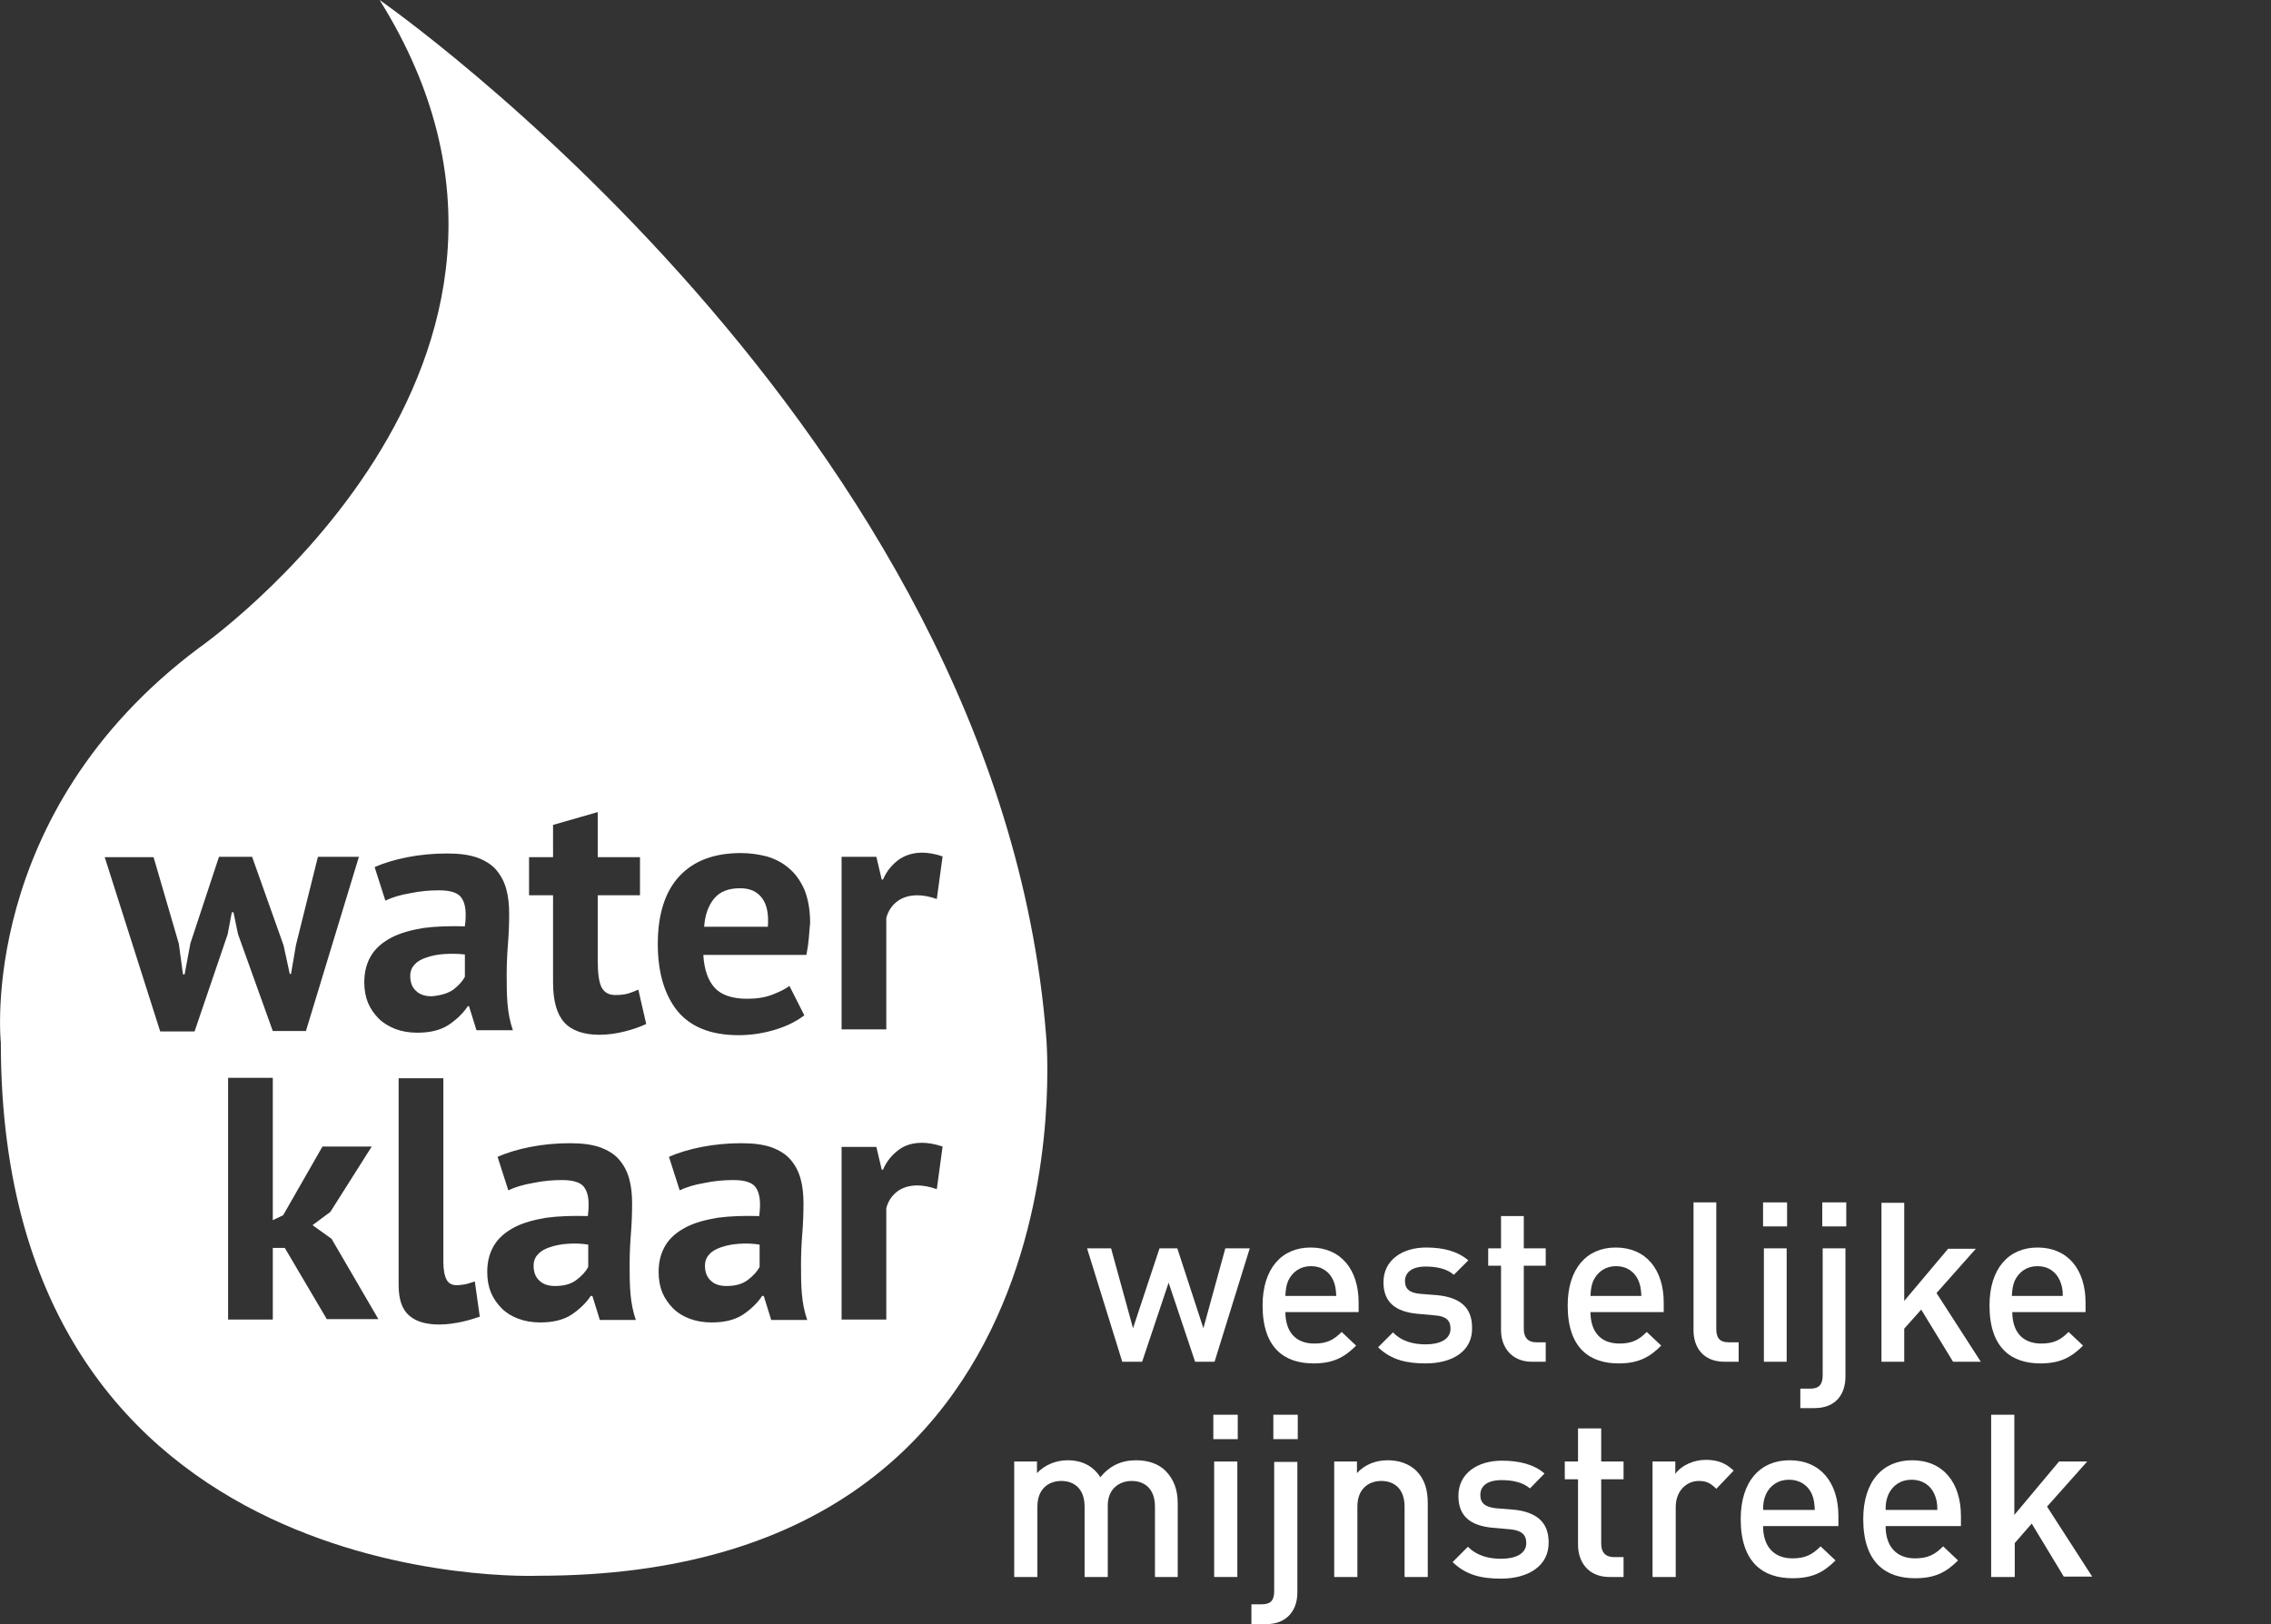 <?xml version="1.0" encoding="utf-8"?>
<!-- Generator: Adobe Illustrator 23.0.4, SVG Export Plug-In . SVG Version: 6.00 Build 0)  -->
<svg version="1.1" id="Laag_1" xmlns="http://www.w3.org/2000/svg" xmlns:xlink="http://www.w3.org/1999/xlink" x="0px" y="0px"
	 viewBox="0 0 548.6 392.4" enable-background="new 0 0 548.6 392.4" width="548.6" height="392.4" xml:space="preserve">
<rect x="0" y="0" width="548.6" height="392.4" fill="#333333" stroke="none"/>
<g>
	<path fill="#FFFFFF" d="M178.5,300.5c-1.6,0.1-3,0.4-4.2,0.8c-1.2,0.4-2.2,0.9-2.9,1.7c-0.7,0.7-1.1,1.6-1.1,2.8
		c0,1.6,0.5,2.8,1.4,3.6c0.9,0.9,2.2,1.3,3.8,1.3c2.2,0,3.9-0.5,5.2-1.5c1.3-1,2.2-2,2.8-3.1v-5.4
		C181.7,300.4,180,300.4,178.5,300.5z"/>
	<path fill="#FFFFFF" d="M109.5,239.1c1.3-1,2.2-2,2.8-3.1v-5.4c-1.7-0.2-3.4-0.2-5-0.1c-1.6,0.1-3,0.4-4.2,0.8
		c-1.2,0.4-2.2,0.9-2.9,1.7c-0.7,0.7-1.1,1.6-1.1,2.8c0,1.6,0.5,2.8,1.4,3.6c0.9,0.9,2.2,1.3,3.8,1.3
		C106.5,240.5,108.2,240,109.5,239.1z"/>
	<path fill="#FFFFFF" d="M137.1,300.5c-1.6,0.1-3,0.4-4.2,0.8c-1.2,0.4-2.2,0.9-2.9,1.7c-0.7,0.7-1.1,1.6-1.1,2.8
		c0,1.6,0.5,2.8,1.4,3.6c0.9,0.9,2.2,1.3,3.8,1.3c2.2,0,3.9-0.5,5.2-1.5c1.3-1,2.2-2,2.8-3.1v-5.4
		C140.3,300.4,138.7,300.4,137.1,300.5z"/>
	<path fill="#FFFFFF" d="M178.8,214.6c-2.8,0-4.9,0.8-6.3,2.5c-1.4,1.7-2.2,4-2.4,6.8h15.4c0.2-3-0.2-5.3-1.4-6.9
		S181.2,214.6,178.8,214.6z"/>
	<path fill="#FFFFFF" d="M252.7,250.1C241,103.7,91.7,0,91.7,0c54.9,87.8-43.6,156.5-43.6,156.5c-53.8,40.2-47.9,95.4-47.9,95.4
		c0,134.5,129.9,128.8,129.9,128.8C265.2,380.7,252.7,250.1,252.7,250.1z M47,249.2h-8.3l-13.4-42.1h11.8l6.1,20.9l1,7.4h0.4
		l1.4-7.5l6.9-20.9h8l7.6,21.4l1.5,6.9h0.3l1.2-7l5.3-21.3h9.9l-12.8,42.1h-8l-8.4-23.4l-1.1-5.3H56l-1,5.3L47,249.2z M79,318.8
		l-10.2-17.3h-2.9v17.3H55.1v-58.4h10.8v34.4l2.5-1.2l9.5-16.6h11.9l-10,15.8l-4.3,3.2l4.6,3.3l11.3,19.4H79z M91.5,246.1
		c-1.1-1.1-2-2.4-2.6-3.8c-0.6-1.5-0.9-3.1-0.9-5c0-2.6,0.6-4.7,1.7-6.5c1.1-1.8,2.8-3.2,4.9-4.3c2.1-1.1,4.7-1.8,7.7-2.3
		c3-0.4,6.3-0.5,10-0.4c0.4-3.1,0.2-5.3-0.7-6.7c-0.8-1.4-2.7-2-5.6-2c-2.2,0-4.5,0.2-6.9,0.7c-2.4,0.4-4.4,1-6,1.8l-2.6-8.1
		c2.2-1,4.9-1.8,7.9-2.4c3.1-0.6,6.3-0.9,9.6-0.9c2.9,0,5.3,0.3,7.3,1c1.9,0.7,3.5,1.7,4.6,3c1.1,1.3,1.9,2.8,2.4,4.6
		c0.5,1.8,0.7,3.8,0.7,6c0,2.4-0.1,4.9-0.3,7.4c-0.2,2.5-0.3,4.9-0.3,7.3c0,2.4,0,4.7,0.2,7c0.2,2.3,0.6,4.4,1.3,6.4h-8.8l-1.8-5.8
		H113c-1.1,1.7-2.7,3.2-4.6,4.5c-2,1.3-4.5,1.9-7.6,1.9c-1.9,0-3.7-0.3-5.3-0.9C94,248,92.6,247.2,91.5,246.1z M111.8,319.3
		c-1.8,0.4-3.7,0.7-5.7,0.7c-3.2,0-5.6-0.7-7.3-2.2c-1.7-1.5-2.5-3.9-2.5-7.3v-50h10.8v44.4c0,1.9,0.3,3.4,0.8,4.3s1.3,1.3,2.4,1.3
		c0.7,0,1.3-0.1,2-0.2c0.6-0.1,1.4-0.4,2.4-0.7l1.2,8.5C115,318.4,113.6,318.9,111.8,319.3z M144.9,318.9l-1.8-5.8h-0.4
		c-1.1,1.7-2.7,3.2-4.6,4.5c-2,1.3-4.5,1.9-7.6,1.9c-1.9,0-3.7-0.3-5.3-0.9c-1.6-0.6-2.9-1.4-4-2.5c-1.1-1.1-2-2.4-2.6-3.8
		c-0.6-1.5-0.9-3.1-0.9-5c0-2.6,0.6-4.7,1.7-6.5c1.1-1.8,2.8-3.2,4.9-4.3c2.1-1.1,4.7-1.8,7.7-2.3c3-0.4,6.3-0.5,10-0.4
		c0.4-3.1,0.2-5.3-0.7-6.7c-0.8-1.4-2.7-2-5.6-2c-2.2,0-4.5,0.2-6.9,0.7c-2.4,0.4-4.4,1-6,1.8l-2.6-8.1c2.2-1,4.9-1.8,7.9-2.4
		c3.1-0.6,6.3-0.9,9.6-0.9c2.9,0,5.3,0.3,7.3,1c1.9,0.7,3.5,1.7,4.6,3c1.1,1.3,1.9,2.8,2.4,4.6c0.5,1.8,0.7,3.8,0.7,6
		c0,2.4-0.1,4.9-0.3,7.4c-0.2,2.5-0.3,4.9-0.3,7.3c0,2.4,0,4.7,0.2,7c0.2,2.3,0.6,4.4,1.3,6.4H144.9z M150.9,249.2
		c-2,0.5-4,0.8-6.1,0.8c-3.8,0-6.7-1-8.5-3c-1.8-2-2.7-5.2-2.7-9.7v-21h-5.8v-9.2h5.8v-7.8l10.8-3.1v10.9h10.2v9.2h-10.2v16
		c0,2.9,0.3,5,0.9,6.2s1.7,1.9,3.3,1.9c1.1,0,2.1-0.1,2.9-0.3c0.8-0.2,1.7-0.6,2.7-1l1.9,8.3C154.6,248.1,152.9,248.7,150.9,249.2z
		 M186.3,318.9l-1.8-5.8h-0.4c-1.1,1.7-2.7,3.2-4.6,4.5c-2,1.3-4.5,1.9-7.6,1.9c-1.9,0-3.7-0.3-5.3-0.9c-1.6-0.6-2.9-1.4-4-2.5
		c-1.1-1.1-2-2.4-2.6-3.8c-0.6-1.5-0.9-3.1-0.9-5c0-2.6,0.6-4.7,1.7-6.5c1.1-1.8,2.8-3.2,4.9-4.3c2.1-1.1,4.7-1.8,7.7-2.3
		c3-0.4,6.3-0.5,10-0.4c0.4-3.1,0.2-5.3-0.7-6.7c-0.8-1.4-2.7-2-5.6-2c-2.2,0-4.5,0.2-6.9,0.7c-2.4,0.4-4.4,1-6,1.8l-2.6-8.1
		c2.2-1,4.9-1.8,7.9-2.4c3.1-0.6,6.3-0.9,9.6-0.9c2.9,0,5.3,0.3,7.3,1c1.9,0.7,3.5,1.7,4.6,3c1.1,1.3,1.9,2.8,2.4,4.6
		c0.5,1.8,0.7,3.8,0.7,6c0,2.4-0.1,4.9-0.3,7.4c-0.2,2.5-0.3,4.9-0.3,7.3c0,2.4,0,4.7,0.2,7c0.2,2.3,0.6,4.4,1.3,6.4H186.3z
		 M195.4,226.5c-0.1,1.3-0.3,2.7-0.6,4.2h-24.9c0.2,3.5,1.1,6.1,2.7,7.9c1.6,1.8,4.3,2.7,7.9,2.7c2.3,0,4.3-0.3,6.1-1
		c1.8-0.7,3.2-1.4,4.1-2.1l3.6,7.1c-1.7,1.3-3.9,2.5-6.8,3.4c-2.9,0.9-5.9,1.4-9.1,1.4c-6.7,0-11.6-2-14.8-5.9
		c-3.1-3.9-4.7-9.3-4.7-16.1c0-7.3,1.8-12.8,5.3-16.5c3.5-3.7,8.4-5.5,14.8-5.5c2.1,0,4.2,0.3,6.2,0.8c2,0.6,3.8,1.5,5.3,2.8
		c1.6,1.3,2.8,3,3.8,5.2c0.9,2.2,1.4,4.9,1.4,8.1C195.6,223.9,195.5,225.2,195.4,226.5z M226.3,287.3c-1.7-0.6-3.3-0.9-4.7-0.9
		c-1.9,0-3.6,0.5-4.9,1.5c-1.3,1-2.2,2.4-2.6,4v26.9h-10.8v-41.7h8.4l1.3,5.5h0.3c0.9-2.1,2.2-3.6,3.8-4.8s3.5-1.7,5.7-1.7
		c1.4,0,3.1,0.3,4.9,0.9L226.3,287.3z M226.3,217.2c-1.7-0.6-3.3-0.9-4.7-0.9c-1.9,0-3.6,0.5-4.9,1.5c-1.3,1-2.2,2.4-2.6,4v26.9
		h-10.8v-41.7h8.4l1.3,5.5h0.3c0.9-2.1,2.2-3.6,3.8-4.8c1.6-1.1,3.5-1.7,5.7-1.7c1.4,0,3.1,0.3,4.9,0.9L226.3,217.2z"/>
</g>
<g>
	<path fill="#FFFFFF" d="M293.4,329h-4.7l-6.4-19.1l-6.4,19.1h-4.8l-8.5-27.4h5.8l5.3,19.3l6.4-19.3h4.3l6.3,19.3l5.3-19.3h5.9
		L293.4,329z"/>
	<path fill="#FFFFFF" d="M310.5,316.9c0,4.8,2.4,7.7,7,7.7c3.1,0,4.7-0.9,6.6-2.8l3.5,3.3c-2.8,2.8-5.5,4.3-10.3,4.3
		c-6.9,0-12.3-3.6-12.3-14c0-8.9,4.6-14,11.6-14c7.3,0,11.6,5.3,11.6,13.3v2.3H310.5z M322.1,309.4c-0.9-2.1-2.8-3.5-5.4-3.5
		c-2.6,0-4.5,1.4-5.5,3.5c-0.5,1.2-0.6,2.1-0.7,3.7h12.3C322.7,311.4,322.6,310.6,322.1,309.4z"/>
	<path fill="#FFFFFF" d="M344.4,329.4c-4.5,0-8.3-0.8-11.5-3.9l3.6-3.6c2.2,2.3,5.2,2.9,7.9,2.9c3.4,0,6-1.2,6-3.8
		c0-1.9-1-3-3.7-3.2l-4.4-0.4c-5.2-0.5-8.1-2.8-8.1-7.6c0-5.4,4.6-8.4,10.3-8.4c4.2,0,7.6,0.9,10.2,3.1l-3.5,3.5
		c-1.7-1.5-4.2-2-6.8-2c-3.3,0-5,1.4-5,3.5c0,1.9,1.1,2.9,3.8,3.1l3.8,0.3c5.7,0.5,8.6,3,8.6,7.8
		C355.8,326.4,350.9,329.4,344.4,329.4z"/>
	<path fill="#FFFFFF" d="M370.1,329c-5.1,0-7.5-3.7-7.5-7.6v-15.6h-3.1v-4.2h3.1v-7.8h5.5v7.8h5.3v4.2h-5.3v15.3c0,2,1,3.2,3,3.2
		h2.3v4.7H370.1z"/>
	<path fill="#FFFFFF" d="M384.2,316.9c0,4.8,2.4,7.7,7,7.7c3.1,0,4.7-0.9,6.6-2.8l3.5,3.3c-2.8,2.8-5.5,4.3-10.3,4.3
		c-6.9,0-12.3-3.6-12.3-14c0-8.9,4.6-14,11.6-14c7.3,0,11.6,5.3,11.6,13.3v2.3H384.2z M395.8,309.4c-0.9-2.1-2.8-3.5-5.4-3.5
		c-2.6,0-4.5,1.4-5.5,3.5c-0.5,1.2-0.6,2.1-0.7,3.7h12.3C396.4,311.4,396.3,310.6,395.8,309.4z"/>
	<path fill="#FFFFFF" d="M416.6,329c-5.2,0-7.5-3.5-7.5-7.6v-30.9h5.5v30.6c0,2.1,0.8,3.2,3,3.2h2.4v4.7H416.6z"/>
	<path fill="#FFFFFF" d="M425.9,296.3v-5.8h5.8v5.8H425.9z M426.1,329v-27.4h5.5V329H426.1z"/>
	<path fill="#FFFFFF" d="M438.3,340.2h-3.4v-4.7h2.4c2.2,0,3-1.1,3-3.2v-30.7h5.5v31C445.8,336.7,443.6,340.2,438.3,340.2z
		 M440.2,296.3v-5.8h5.8v5.8H440.2z"/>
	<path fill="#FFFFFF" d="M471.8,329l-7.7-12.6l-4.1,4.6v8h-5.5v-38.4h5.5v23.7l10.6-12.6h6.7l-9.5,10.7l10.7,16.6H471.8z"/>
	<path fill="#FFFFFF" d="M486.1,316.9c0,4.8,2.4,7.7,7,7.7c3.1,0,4.7-0.9,6.6-2.8l3.5,3.3c-2.8,2.8-5.5,4.3-10.3,4.3
		c-6.9,0-12.3-3.6-12.3-14c0-8.9,4.6-14,11.6-14c7.3,0,11.6,5.3,11.6,13.3v2.3H486.1z M497.6,309.4c-0.9-2.1-2.8-3.5-5.4-3.5
		c-2.6,0-4.5,1.4-5.5,3.5c-0.5,1.2-0.6,2.1-0.7,3.7h12.3C498.3,311.4,498.1,310.6,497.6,309.4z"/>
	<path fill="#FFFFFF" d="M279,381v-17c0-4.3-2.5-6.2-5.6-6.2c-3,0-5.8,1.9-5.8,5.9V381H262v-17c0-4.3-2.5-6.2-5.6-6.2
		c-3.1,0-5.8,1.9-5.8,6.2v17H245v-27.9h5.5v2.8c1.9-2,4.6-3.1,7.4-3.1c3.5,0,6.2,1.4,7.9,4.1c2.3-2.8,5.1-4.1,8.7-4.1
		c2.9,0,5.4,0.9,7,2.5c2.1,2.1,3,4.7,3,7.9V381H279z"/>
	<path fill="#FFFFFF" d="M293.1,347.7v-5.9h5.9v5.9H293.1z M293.3,381v-27.9h5.6V381H293.3z"/>
	<path fill="#FFFFFF" d="M305.8,392.4h-3.5v-4.8h2.5c2.3,0,3-1.1,3-3.2v-31.2h5.6v31.6C313.4,388.8,311.1,392.4,305.8,392.4z
		 M307.6,347.7v-5.9h5.9v5.9H307.6z"/>
	<path fill="#FFFFFF" d="M339.3,381v-17c0-4.3-2.5-6.2-5.6-6.2s-5.8,1.9-5.8,6.2v17h-5.6v-27.9h5.5v2.8c1.9-2.1,4.6-3.1,7.4-3.1
		c2.9,0,5.2,0.9,6.9,2.5c2.1,2.1,2.8,4.7,2.8,7.9V381H339.3z"/>
	<path fill="#FFFFFF" d="M362.6,381.4c-4.6,0-8.4-0.8-11.7-4l3.7-3.7c2.3,2.3,5.3,2.9,8,2.9c3.5,0,6.1-1.2,6.1-3.8
		c0-1.9-1-3-3.7-3.3l-4.5-0.4c-5.3-0.5-8.2-2.8-8.2-7.7c0-5.5,4.7-8.5,10.5-8.5c4.2,0,7.8,0.9,10.3,3.1l-3.5,3.6
		c-1.8-1.5-4.2-2-6.9-2c-3.4,0-5.1,1.4-5.1,3.6c0,1.9,1.1,2.9,3.8,3.2l3.9,0.3c5.8,0.5,8.8,3,8.8,7.9
		C374.2,378.3,369.2,381.4,362.6,381.4z"/>
	<path fill="#FFFFFF" d="M388.8,381c-5.2,0-7.6-3.7-7.6-7.8v-15.8h-3.2v-4.3h3.2v-8h5.6v8h5.4v4.3h-5.4V373c0,2,1,3.2,3.1,3.2h2.3
		v4.8H388.8z"/>
	<path fill="#FFFFFF" d="M414.6,359.7c-1.3-1.3-2.3-1.9-4.2-1.9c-3,0-5.6,2.4-5.6,6.3V381h-5.6v-27.9h5.5v3c1.4-2,4.3-3.4,7.4-3.4
		c2.7,0,4.7,0.7,6.7,2.6L414.6,359.7z"/>
	<path fill="#FFFFFF" d="M425.9,368.7c0,4.8,2.5,7.8,7.1,7.8c3.1,0,4.8-0.9,6.8-2.9l3.6,3.4c-2.9,2.9-5.6,4.3-10.4,4.3
		c-7,0-12.5-3.7-12.5-14.3c0-9.1,4.7-14.2,11.8-14.2c7.5,0,11.8,5.4,11.8,13.5v2.4H425.9z M437.7,361c-0.9-2.1-2.9-3.5-5.5-3.5
		c-2.7,0-4.6,1.4-5.6,3.5c-0.5,1.2-0.7,2.1-0.7,3.8h12.5C438.3,363.1,438.2,362.2,437.7,361z"/>
	<path fill="#FFFFFF" d="M455.5,368.7c0,4.8,2.5,7.8,7.1,7.8c3.1,0,4.8-0.9,6.8-2.9l3.6,3.4c-2.9,2.9-5.6,4.3-10.4,4.3
		c-7,0-12.5-3.7-12.5-14.3c0-9.1,4.7-14.2,11.8-14.2c7.5,0,11.8,5.4,11.8,13.5v2.4H455.5z M467.3,361c-0.9-2.1-2.9-3.5-5.5-3.5
		c-2.7,0-4.6,1.4-5.6,3.5c-0.5,1.2-0.7,2.1-0.7,3.8h12.5C468,363.1,467.8,362.2,467.3,361z"/>
	<path fill="#FFFFFF" d="M498.6,381l-7.8-12.9l-4.1,4.7v8.2H481v-39.2h5.6V366l10.8-12.9h6.8l-9.7,10.9l10.9,16.9H498.6z"/>
</g>
</svg>
